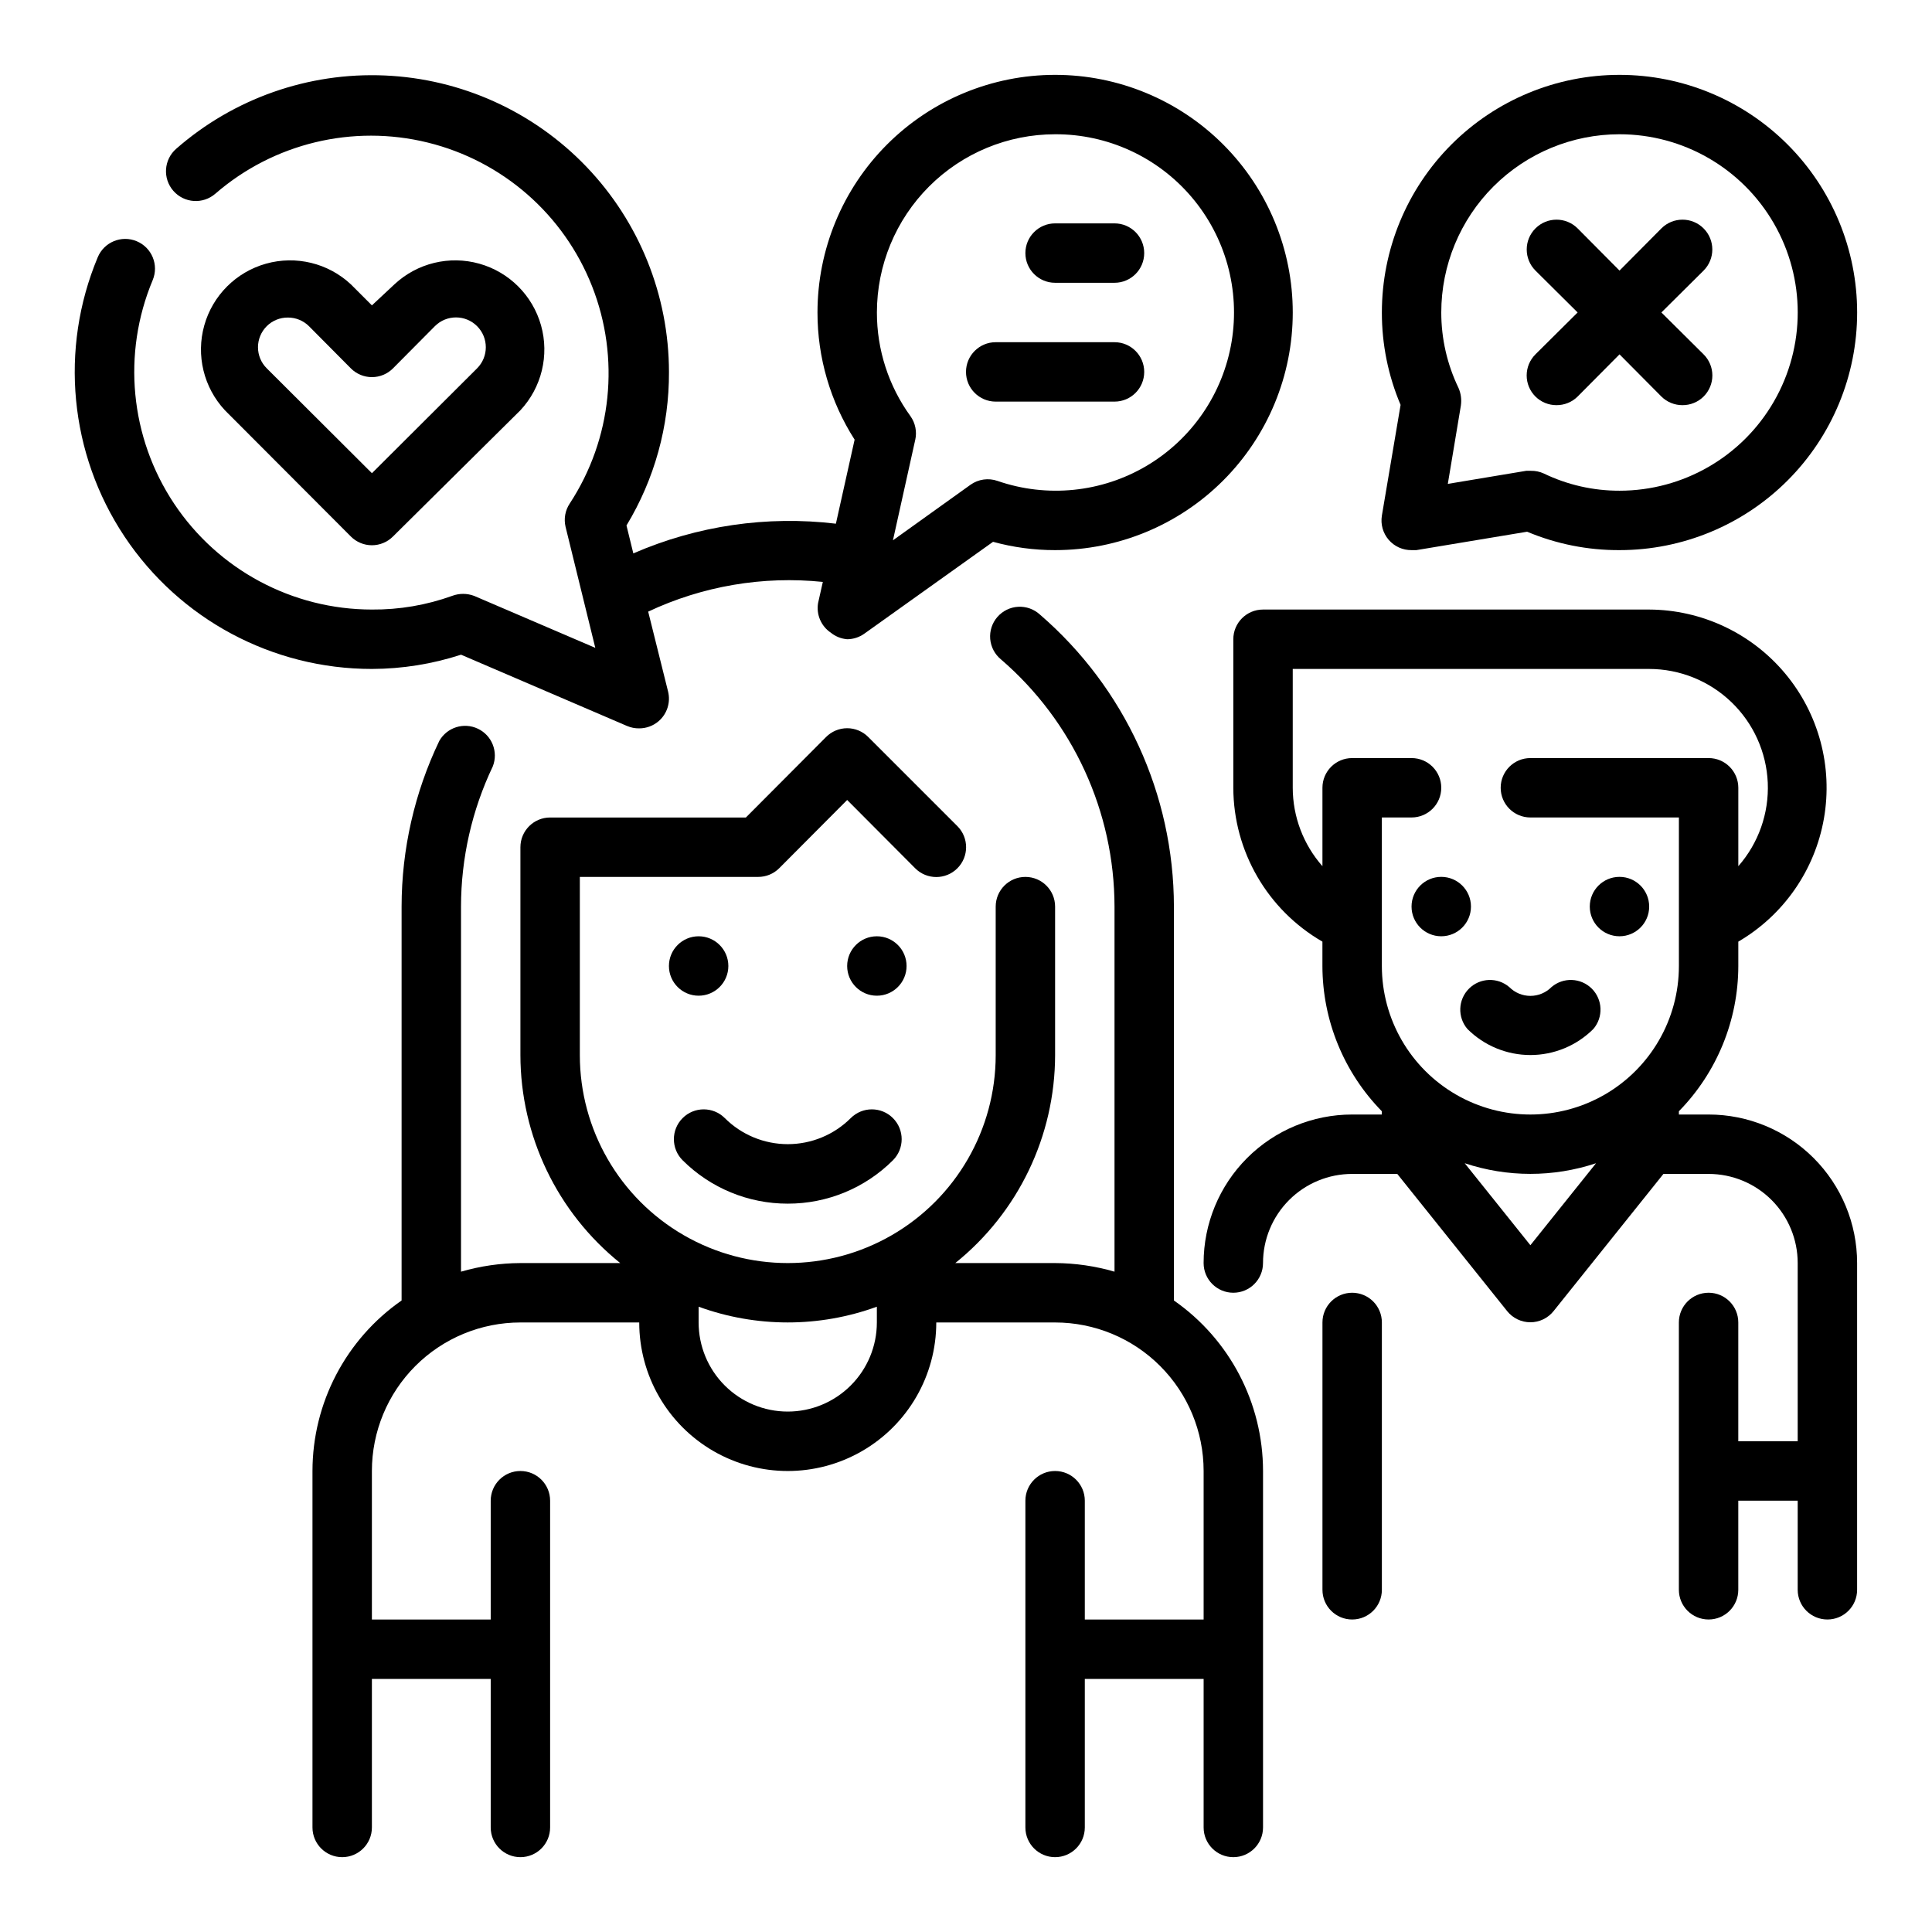 <?xml version="1.0" encoding="UTF-8"?>
<!-- Uploaded to: SVG Find, www.svgrepo.com, Generator: SVG Find Mixer Tools -->
<svg fill="#000000" width="800px" height="800px" version="1.1" viewBox="144 144 512 512" xmlns="http://www.w3.org/2000/svg">
 <g>
  <path d="m337.02 400c0 4.348-3.527 7.871-7.875 7.871-4.348 0-7.871-3.523-7.871-7.871s3.523-7.875 7.871-7.875c4.348 0 7.875 3.527 7.875 7.875"/>
  <path d="m384.25 400c0 4.348-3.523 7.871-7.871 7.871-4.348 0-7.871-3.523-7.871-7.871s3.523-7.875 7.871-7.875c4.348 0 7.871 3.527 7.871 7.875"/>
  <path d="m455.1 488.64v-104.38c-0.031-29.727-12.992-57.969-35.5-77.383-1.566-1.441-3.648-2.191-5.777-2.074-2.125 0.117-4.113 1.094-5.512 2.703-1.395 1.605-2.078 3.711-1.895 5.836 0.184 2.121 1.219 4.078 2.871 5.422 19.062 16.426 30.039 40.332 30.07 65.496v96.746c-5.117-1.488-10.418-2.258-15.746-2.281h-26.449c16.695-13.426 26.418-33.684 26.449-55.105v-39.359c0-4.348-3.523-7.871-7.871-7.871-4.348 0-7.871 3.523-7.871 7.871v39.359c0 19.688-10.504 37.879-27.551 47.723-17.051 9.844-38.059 9.844-55.105 0-17.051-9.844-27.551-28.035-27.551-47.723v-47.23h47.23c2.094 0.012 4.102-0.809 5.59-2.285l18.027-18.105 18.027 18.105c3.086 3.09 8.09 3.09 11.176 0 3.086-3.086 3.086-8.09 0-11.176l-23.617-23.617c-1.477-1.488-3.488-2.328-5.586-2.328-2.102 0-4.113 0.84-5.59 2.328l-21.254 21.332h-51.879c-4.348 0-7.871 3.527-7.871 7.875v55.105-0.004c0.031 21.422 9.758 41.68 26.449 55.105h-26.449c-5.328 0.023-10.629 0.793-15.742 2.281v-96.746c0.012-12.855 2.891-25.551 8.422-37.156 1.508-3.844-0.207-8.199-3.934-9.98-3.727-1.781-8.195-0.379-10.238 3.211-6.57 13.711-9.984 28.723-9.996 43.926v104.38c-14.785 10.297-23.605 27.168-23.617 45.188v94.465c0 4.348 3.527 7.871 7.875 7.871s7.871-3.523 7.871-7.871v-39.363h31.488v39.363c0 4.348 3.523 7.871 7.871 7.871 4.348 0 7.871-3.523 7.871-7.871v-86.594c0-4.348-3.523-7.871-7.871-7.871-4.348 0-7.871 3.523-7.871 7.871v31.488h-31.488v-39.359c0-10.441 4.144-20.453 11.527-27.832 7.383-7.383 17.395-11.531 27.832-11.531h31.488c0 14.062 7.504 27.059 19.68 34.09 12.18 7.031 27.184 7.031 39.359 0 12.18-7.031 19.68-20.027 19.68-34.09h31.488c10.441 0 20.453 4.148 27.832 11.531 7.383 7.379 11.531 17.391 11.531 27.832v39.359h-31.488v-31.488c0-4.348-3.527-7.871-7.875-7.871-4.348 0-7.871 3.523-7.871 7.871v86.594c0 4.348 3.523 7.871 7.871 7.871 4.348 0 7.875-3.523 7.875-7.871v-39.363h31.488v39.363c0 4.348 3.523 7.871 7.871 7.871s7.871-3.523 7.871-7.871v-94.465c-0.012-18.02-8.832-34.891-23.617-45.188zm-102.34 29.441c-6.262 0-12.27-2.488-16.699-6.918-4.43-4.426-6.918-10.434-6.918-16.699v-4.172c15.254 5.562 31.98 5.562 47.234 0v4.172c0 6.266-2.488 12.273-6.918 16.699-4.43 4.43-10.434 6.918-16.699 6.918z"/>
  <path d="m352.77 462.98c10.445 0.016 20.473-4.117 27.867-11.496 3.086-3.086 3.086-8.09 0-11.176-3.086-3.09-8.09-3.09-11.18 0-4.426 4.422-10.43 6.906-16.688 6.906s-12.262-2.484-16.688-6.906c-3.086-3.09-8.094-3.09-11.18 0-3.086 3.086-3.086 8.09 0 11.176 7.398 7.379 17.422 11.512 27.867 11.496z"/>
  <path d="m533.82 384.25c0 4.348-3.527 7.871-7.875 7.871-4.348 0-7.871-3.523-7.871-7.871s3.523-7.871 7.871-7.871c4.348 0 7.875 3.523 7.875 7.871"/>
  <path d="m581.05 384.25c0 4.348-3.523 7.871-7.871 7.871s-7.871-3.523-7.871-7.871 3.523-7.871 7.871-7.871 7.871 3.523 7.871 7.871"/>
  <path d="m502.34 486.59c-4.348 0-7.875 3.523-7.875 7.871v70.852c0 4.348 3.527 7.871 7.875 7.871 4.348 0 7.871-3.523 7.871-7.871v-70.852c0-2.086-0.828-4.09-2.305-5.566-1.477-1.473-3.481-2.305-5.566-2.305z"/>
  <path d="m596.8 439.36h-7.875v-0.867c10.074-10.281 15.727-24.098 15.746-38.492v-6.457c12.004-7.016 20.309-18.969 22.695-32.668 2.387-13.703-1.383-27.758-10.309-38.422-8.926-10.664-22.098-16.855-36.004-16.918h-102.34c-4.348 0-7.871 3.523-7.871 7.871v39.359c0.043 16.828 9.039 32.363 23.613 40.777v6.457c0.02 14.395 5.672 28.211 15.746 38.492v0.867h-7.871c-10.441 0-20.453 4.144-27.832 11.527-7.383 7.383-11.527 17.395-11.527 27.832 0 4.348 3.523 7.871 7.871 7.871s7.871-3.523 7.871-7.871c0-6.262 2.488-12.27 6.918-16.699 4.43-4.43 10.434-6.918 16.699-6.918h11.965l29.125 36.367v0.004c1.496 1.859 3.754 2.945 6.141 2.945 2.387 0 4.648-1.086 6.141-2.945l29.125-36.371h11.969c6.262 0 12.27 2.488 16.699 6.918 4.426 4.43 6.914 10.438 6.914 16.699v47.23h-15.742v-31.488c0-4.348-3.523-7.871-7.871-7.871-4.348 0-7.875 3.523-7.875 7.871v70.852c0 4.348 3.527 7.871 7.875 7.871 4.348 0 7.871-3.523 7.871-7.871v-23.617h15.742v23.617c0 4.348 3.527 7.871 7.875 7.871 4.348 0 7.871-3.523 7.871-7.871v-86.594c0-10.438-4.148-20.449-11.527-27.832-7.383-7.383-17.395-11.527-27.832-11.527zm-110.21-86.594v-31.488h94.465c8.113 0.012 15.906 3.152 21.762 8.77 5.852 5.613 9.312 13.273 9.66 21.379 0.344 8.102-2.453 16.027-7.805 22.121v-20.781c0-2.086-0.832-4.09-2.305-5.566-1.477-1.477-3.481-2.305-5.566-2.305h-47.234c-4.348 0-7.871 3.523-7.871 7.871s3.523 7.871 7.871 7.871h39.359v39.363c0 14.059-7.5 27.055-19.68 34.086-12.176 7.031-27.18 7.031-39.359 0-12.18-7.031-19.68-20.027-19.68-34.086v-39.363h7.871c4.348 0 7.871-3.523 7.871-7.871s-3.523-7.871-7.871-7.871h-15.742c-4.348 0-7.875 3.523-7.875 7.871v20.781c-5.062-5.738-7.859-13.125-7.871-20.781zm62.977 121.23-17.398-21.727c11.297 3.758 23.504 3.758 34.797 0z"/>
  <path d="m532.88 416.69c4.426 4.422 10.43 6.906 16.688 6.906 6.258 0 12.262-2.484 16.688-6.906 2.676-3.125 2.496-7.781-0.41-10.688-2.91-2.906-7.562-3.086-10.688-0.414-1.477 1.492-3.492 2.332-5.59 2.332s-4.109-0.84-5.59-2.332c-3.121-2.672-7.777-2.492-10.684 0.414-2.91 2.906-3.09 7.562-0.414 10.688z"/>
  <path d="m510.21 280.66c-0.371 2.293 0.289 4.637 1.809 6.398 1.52 1.762 3.738 2.762 6.062 2.731h1.258l29.363-4.879c7.75 3.258 16.078 4.918 24.484 4.879 16.703 0 32.719-6.633 44.531-18.445 11.809-11.809 18.445-27.828 18.445-44.531 0-16.699-6.637-32.719-18.445-44.531-11.812-11.809-27.828-18.445-44.531-18.445s-32.723 6.637-44.531 18.445c-11.809 11.812-18.445 27.832-18.445 44.531-0.012 8.414 1.672 16.742 4.961 24.484zm62.977-101.08c16.875 0 32.465 9.004 40.902 23.617s8.438 32.617 0 47.23c-8.438 14.613-24.027 23.617-40.902 23.617-6.953 0.016-13.816-1.543-20.074-4.566-1.062-0.484-2.219-0.727-3.387-0.707h-1.258l-20.781 3.465 3.465-20.781-0.004-0.004c0.23-1.578 0.012-3.188-0.629-4.644-3.008-6.234-4.57-13.07-4.566-19.996 0-12.523 4.977-24.539 13.836-33.398 8.859-8.855 20.871-13.832 33.398-13.832z"/>
  <path d="m550.91 249.09c1.484 1.473 3.496 2.293 5.59 2.281 2.09 0.012 4.102-0.809 5.586-2.281l11.102-11.18 11.098 11.18c1.488 1.473 3.5 2.293 5.59 2.281 2.094 0.012 4.106-0.809 5.59-2.281 1.488-1.48 2.328-3.492 2.328-5.59 0-2.102-0.84-4.113-2.328-5.59l-11.18-11.102 11.18-11.098c3.086-3.086 3.086-8.094 0-11.18-3.086-3.086-8.09-3.086-11.18 0l-11.098 11.18-11.102-11.18c-3.086-3.086-8.09-3.086-11.176 0-3.086 3.086-3.086 8.094 0 11.18l11.176 11.098-11.18 11.098 0.004 0.004c-1.492 1.477-2.328 3.488-2.328 5.59 0 2.098 0.836 4.109 2.328 5.59z"/>
  <path d="m236.97 286.17c1.477 1.492 3.492 2.328 5.59 2.328s4.109-0.836 5.59-2.328l33.77-33.453c5.617-6.031 7.688-14.551 5.461-22.48-2.227-7.934-8.426-14.133-16.359-16.359-7.934-2.227-16.449-0.156-22.48 5.461l-5.981 5.59-5.59-5.59c-6.027-5.617-14.547-7.688-22.48-5.461-7.934 2.227-14.133 8.426-16.355 16.359-2.227 7.93-0.156 16.449 5.457 22.48zm-22.277-55.734c1.484-1.473 3.496-2.293 5.59-2.281 2.09-0.012 4.102 0.809 5.59 2.281l11.098 11.18c1.477 1.492 3.492 2.328 5.59 2.328s4.109-0.836 5.59-2.328l11.098-11.18c3.086-3.086 8.094-3.086 11.18 0 3.086 3.09 3.086 8.094 0 11.18l-27.867 27.789-27.867-27.789c-1.492-1.477-2.328-3.488-2.328-5.59 0-2.098 0.836-4.109 2.328-5.59z"/>
  <path d="m423.61 218.94h15.746c4.348 0 7.871-3.523 7.871-7.871 0-4.348-3.523-7.871-7.871-7.871h-15.746c-4.348 0-7.871 3.523-7.871 7.871 0 4.348 3.523 7.871 7.871 7.871z"/>
  <path d="m407.87 250.43h31.488c4.348 0 7.871-3.523 7.871-7.871s-3.523-7.871-7.871-7.871h-31.488c-4.348 0-7.871 3.523-7.871 7.871s3.523 7.871 7.871 7.871z"/>
  <path d="m266.18 317.5 44.004 18.895v-0.004c1.02 0.438 2.117 0.652 3.227 0.633 1.875 0 3.691-0.672 5.117-1.891 2.262-1.938 3.234-4.984 2.519-7.871l-5.273-21.176c14.426-6.785 30.43-9.508 46.285-7.871l-1.258 5.59v-0.004c-0.523 3.062 0.801 6.148 3.383 7.875 1.234 1 2.746 1.605 4.332 1.73 1.641-0.012 3.234-0.535 4.566-1.496l34.086-24.324h-0.004c5.363 1.473 10.895 2.211 16.453 2.203 16.703 0 32.723-6.633 44.531-18.445 11.812-11.809 18.445-27.828 18.445-44.531 0-16.699-6.633-32.719-18.445-44.531-11.809-11.809-27.828-18.445-44.531-18.445-16.699 0-32.719 6.637-44.531 18.445-11.809 11.812-18.445 27.832-18.445 44.531-0.012 11.941 3.402 23.637 9.84 33.695l-4.961 22.277h0.004c-18.277-2.188-36.809 0.531-53.688 7.871l-1.812-7.398c7.434-12.27 11.328-26.355 11.258-40.699-0.023-20.27-7.863-39.75-21.887-54.383-14.027-14.633-33.156-23.289-53.406-24.172-20.25-0.883-40.059 6.078-55.305 19.434-3.281 2.871-3.617 7.859-0.746 11.141s7.856 3.617 11.141 0.746c15.441-13.375 36.418-18.426 56.258-13.547 19.844 4.875 36.086 19.074 43.566 38.086 7.484 19.012 5.281 40.473-5.914 57.566-1.219 1.828-1.617 4.086-1.102 6.219l7.871 32.039-32.117-13.777v0.004c-1.875-0.707-3.945-0.707-5.824 0-6.816 2.457-14.012 3.68-21.254 3.621-21.078 0-40.758-10.539-52.438-28.086-11.676-17.551-13.801-39.773-5.66-59.215 1.676-4.023-0.227-8.641-4.25-10.312-4.019-1.676-8.637 0.23-10.312 4.25-10.168 24.305-7.504 52.09 7.098 74.02 14.605 21.93 39.215 35.102 65.562 35.086 8.02-0.02 15.988-1.297 23.617-3.777zm157.44-137.92c13.914-0.051 27.141 6.031 36.152 16.629 9.016 10.594 12.898 24.625 10.617 38.348s-10.496 25.742-22.453 32.852c-11.957 7.109-26.441 8.586-39.586 4.039-2.414-0.844-5.086-0.461-7.164 1.023l-20.547 14.719 5.902-26.609 0.004 0.004c0.492-2.184 0.035-4.473-1.262-6.297-5.793-7.988-8.906-17.605-8.895-27.477 0-12.523 4.977-24.539 13.832-33.398 8.859-8.855 20.871-13.832 33.398-13.832z"/>
 </g>
</svg>